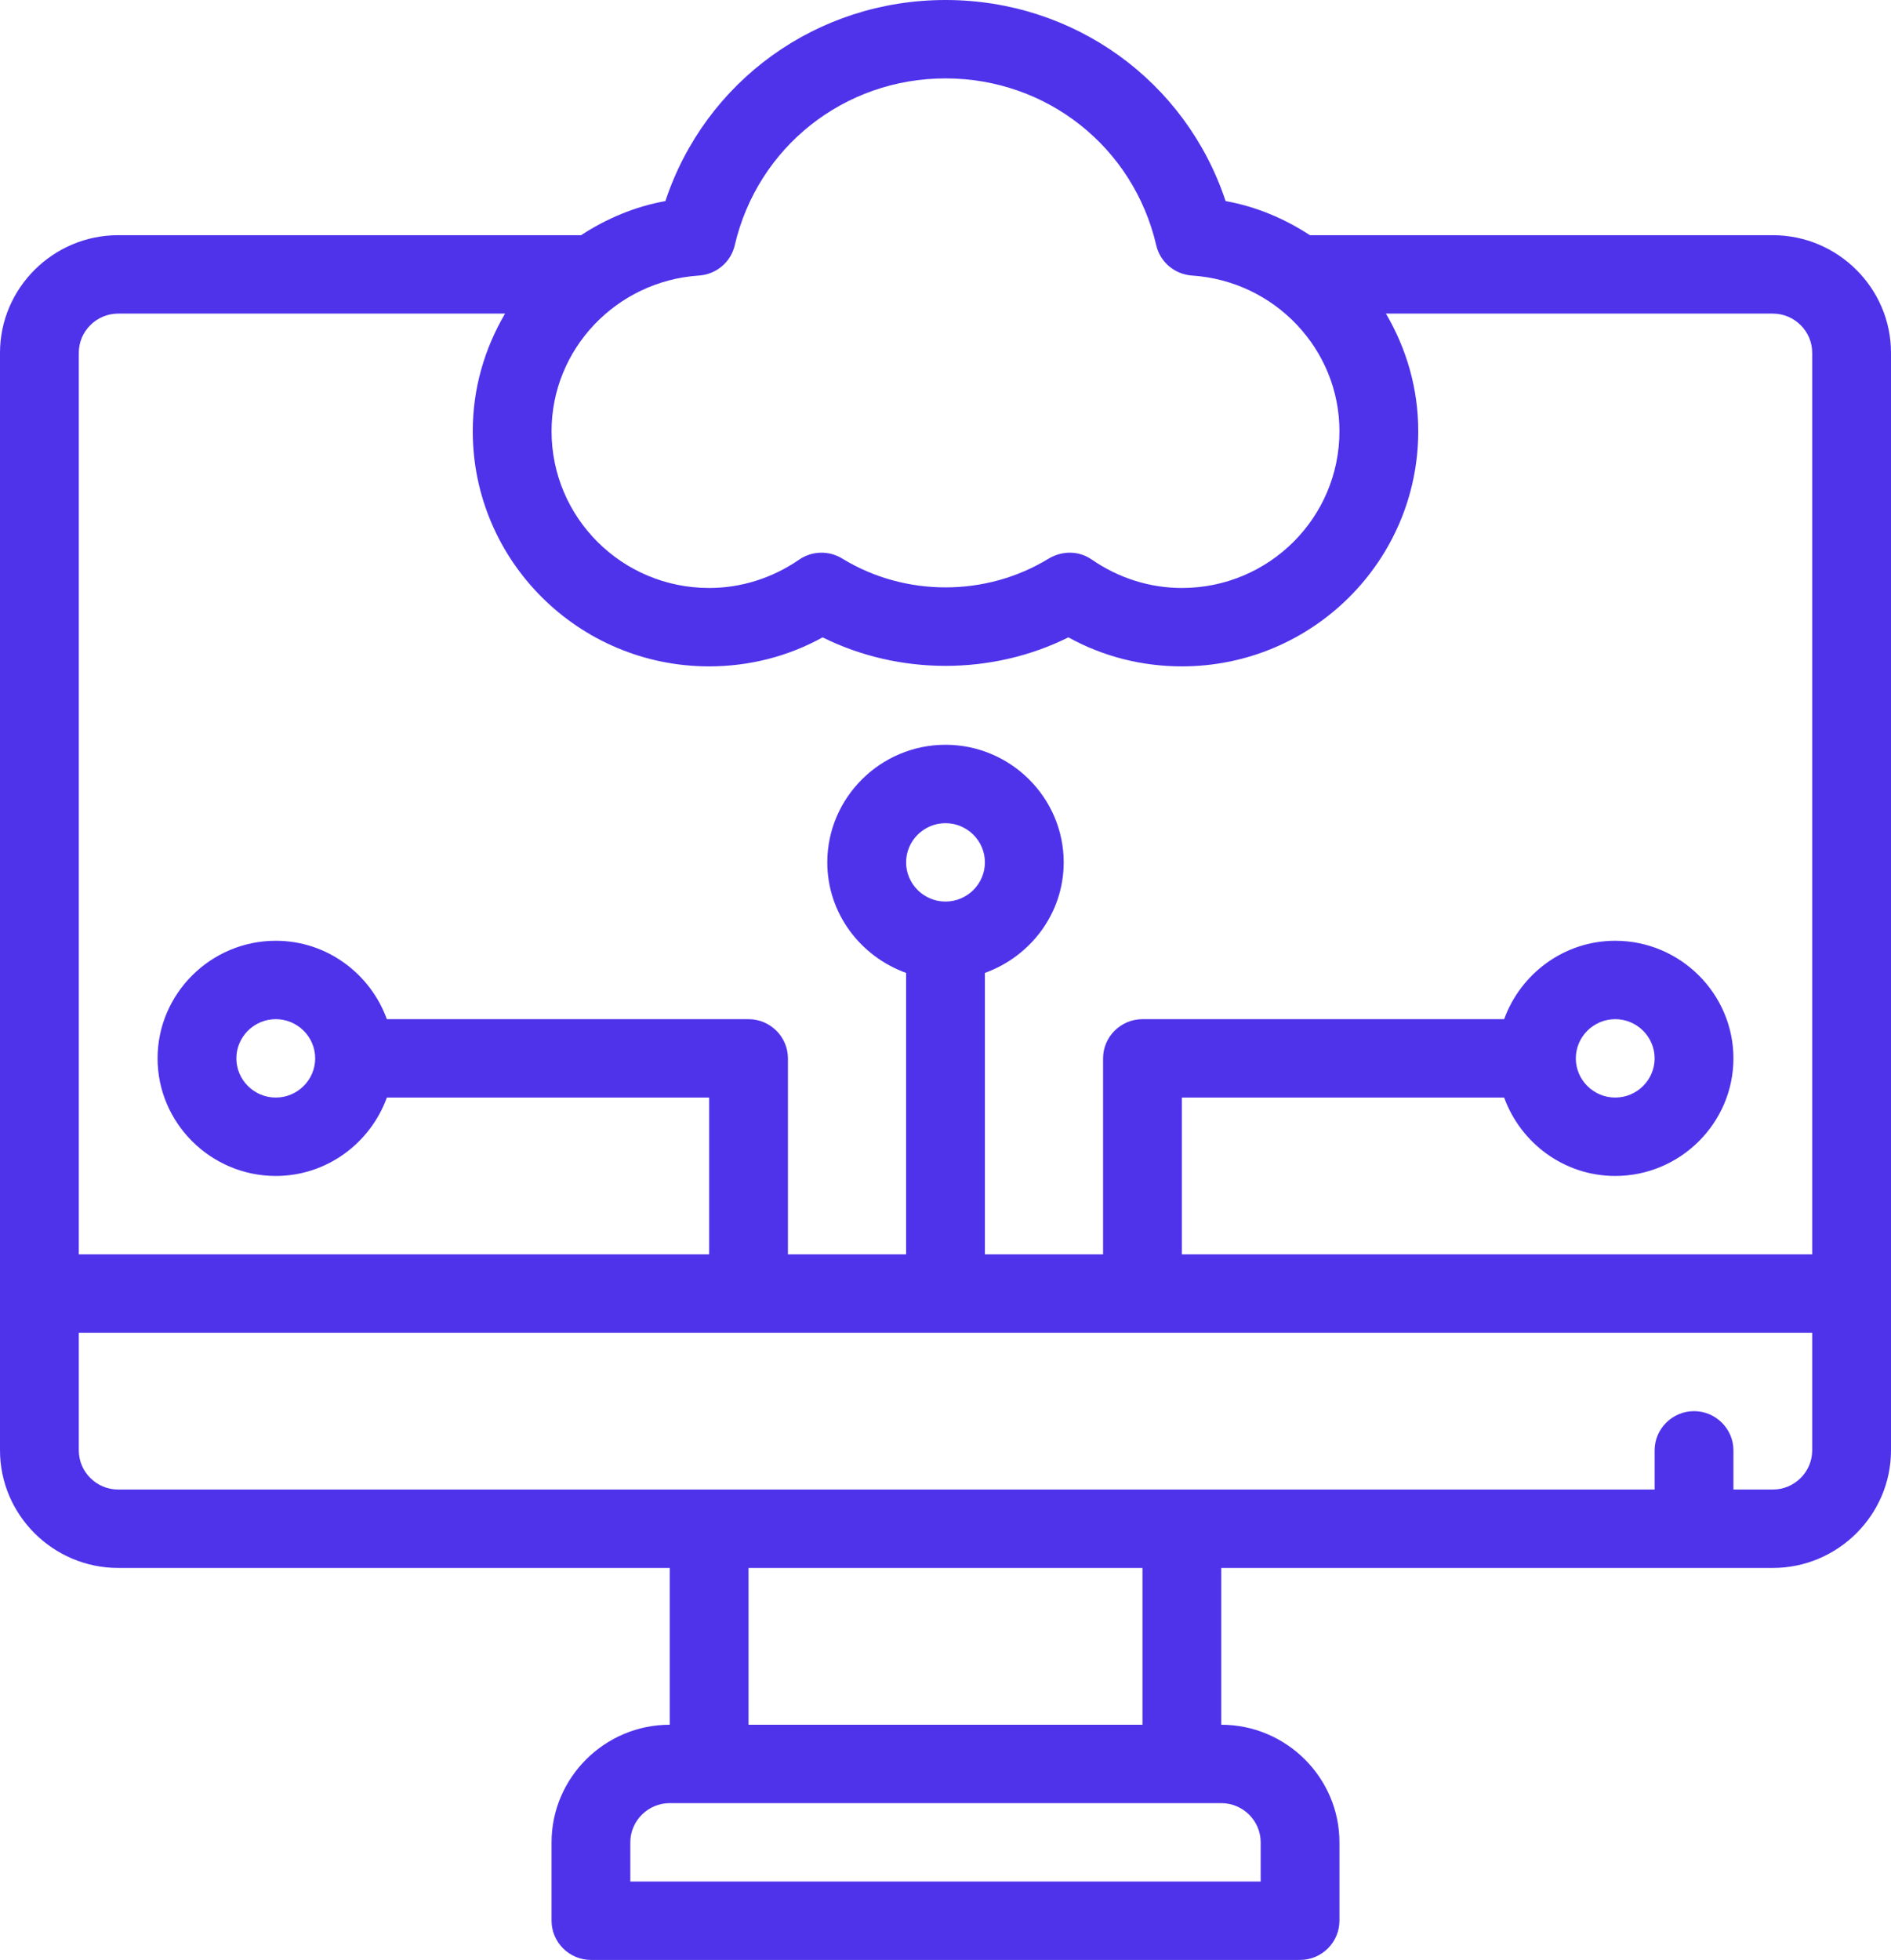 <?xml version="1.0" encoding="UTF-8"?>
<svg width="55px" height="57px" viewBox="0 0 55 57" version="1.1" xmlns="http://www.w3.org/2000/svg" xmlns:xlink="http://www.w3.org/1999/xlink">
    <title>Advanced technology-icon</title>
    <g id="Page-1" stroke="none" stroke-width="1" fill="none" fill-rule="evenodd">
        <g id="Netstar-Landing-Page---01" transform="translate(-170, -568)" fill="#4F33EB">
            <path d="M179.167,598.78 C179.167,599.407 178.651,599.92 178.021,599.92 C177.391,599.92 176.875,599.407 176.875,598.78 C176.875,598.153 177.391,597.64 178.021,597.64 C178.651,597.64 179.167,598.153 179.167,598.78 L179.167,598.78 Z M215.833,598.78 C215.833,598.153 216.349,597.64 216.979,597.64 C217.609,597.64 218.125,598.153 218.125,598.78 C218.125,599.407 217.609,599.92 216.979,599.92 C216.349,599.92 215.833,599.407 215.833,598.78 L215.833,598.78 Z M222.708,604.48 L204.375,604.48 L204.375,599.92 L213.748,599.92 C214.229,601.242 215.49,602.2 216.979,602.2 C218.87,602.2 220.417,600.661 220.417,598.78 C220.417,596.899 218.87,595.36 216.979,595.36 C215.49,595.36 214.229,596.318 213.748,597.64 L203.229,597.64 C202.599,597.64 202.083,598.153 202.083,598.78 L202.083,604.48 L198.646,604.48 L198.646,596.295 C199.975,595.816 200.938,594.562 200.938,593.08 C200.938,591.199 199.391,589.66 197.5,589.66 C195.609,589.66 194.062,591.199 194.062,593.08 C194.062,594.562 195.025,595.816 196.354,596.295 L196.354,604.48 L192.917,604.48 L192.917,598.78 C192.917,598.153 192.401,597.64 191.771,597.64 L181.252,597.64 C180.771,596.318 179.51,595.36 178.021,595.36 C176.13,595.36 174.583,596.899 174.583,598.78 C174.583,600.661 176.13,602.2 178.021,602.2 C179.51,602.2 180.771,601.242 181.252,599.92 L190.625,599.92 L190.625,604.48 L172.292,604.48 L172.292,578.26 C172.292,577.633 172.807,577.12 173.438,577.12 L184.69,577.12 C184.094,578.135 183.75,579.297 183.75,580.54 C183.75,584.313 186.832,587.38 190.625,587.38 C191.782,587.38 192.917,587.095 193.925,586.536 C196.148,587.642 198.852,587.642 201.075,586.536 C202.083,587.095 203.218,587.38 204.375,587.38 C208.168,587.38 211.25,584.313 211.25,580.54 C211.25,579.297 210.906,578.135 210.31,577.12 L221.562,577.12 C222.193,577.12 222.708,577.633 222.708,578.26 L222.708,604.48 Z M196.354,593.08 C196.354,592.453 196.87,591.94 197.5,591.94 C198.13,591.94 198.646,592.453 198.646,593.08 C198.646,593.707 198.13,594.22 197.5,594.22 C196.87,594.22 196.354,593.707 196.354,593.08 L196.354,593.08 Z M222.708,610.18 C222.708,610.807 222.193,611.32 221.562,611.32 L220.417,611.32 L220.417,610.18 C220.417,609.553 219.901,609.04 219.271,609.04 C218.641,609.04 218.125,609.553 218.125,610.18 L218.125,611.32 L173.438,611.32 C172.807,611.32 172.292,610.807 172.292,610.18 L172.292,606.76 L222.708,606.76 L222.708,610.18 Z M191.771,618.16 L203.229,618.16 L203.229,613.6 L191.771,613.6 L191.771,618.16 Z M206.667,621.58 L206.667,622.72 L188.333,622.72 L188.333,621.58 C188.333,620.953 188.849,620.44 189.479,620.44 L205.521,620.44 C206.151,620.44 206.667,620.953 206.667,621.58 L206.667,621.58 Z M190.327,576.014 C190.831,575.98 191.255,575.627 191.37,575.136 C192.034,572.275 194.555,570.28 197.5,570.28 C200.445,570.28 202.966,572.275 203.63,575.136 C203.745,575.627 204.169,575.98 204.673,576.014 C207.079,576.174 208.958,578.157 208.958,580.54 C208.958,583.059 206.907,585.1 204.375,585.1 C203.447,585.1 202.542,584.815 201.762,584.279 C201.381,584.011 200.901,584.011 200.502,584.245 C198.68,585.362 196.32,585.362 194.498,584.245 C194.108,584.006 193.616,584.017 193.238,584.279 C192.458,584.815 191.553,585.1 190.625,585.1 C188.093,585.1 186.042,583.059 186.042,580.54 C186.042,578.157 187.921,576.174 190.327,576.014 L190.327,576.014 Z M221.562,574.84 L208.099,574.84 C207.366,574.361 206.541,574.008 205.647,573.848 C204.49,570.36 201.247,568 197.5,568 C193.753,568 190.51,570.36 189.353,573.848 C188.459,574.008 187.634,574.361 186.901,574.84 L173.438,574.84 C171.547,574.84 170,576.379 170,578.26 L170,610.18 C170,612.061 171.547,613.6 173.438,613.6 L189.479,613.6 L189.479,618.16 C187.589,618.16 186.042,619.699 186.042,621.58 L186.042,623.86 C186.042,624.487 186.557,625 187.188,625 L207.812,625 C208.443,625 208.958,624.487 208.958,623.86 L208.958,621.58 C208.958,619.699 207.411,618.16 205.521,618.16 L205.521,613.6 L221.562,613.6 C223.453,613.6 225,612.061 225,610.18 L225,578.26 C225,576.379 223.453,574.84 221.562,574.84 L221.562,574.84 Z" id="Advanced-technology-icon"></path>
        </g>
    </g>
</svg>